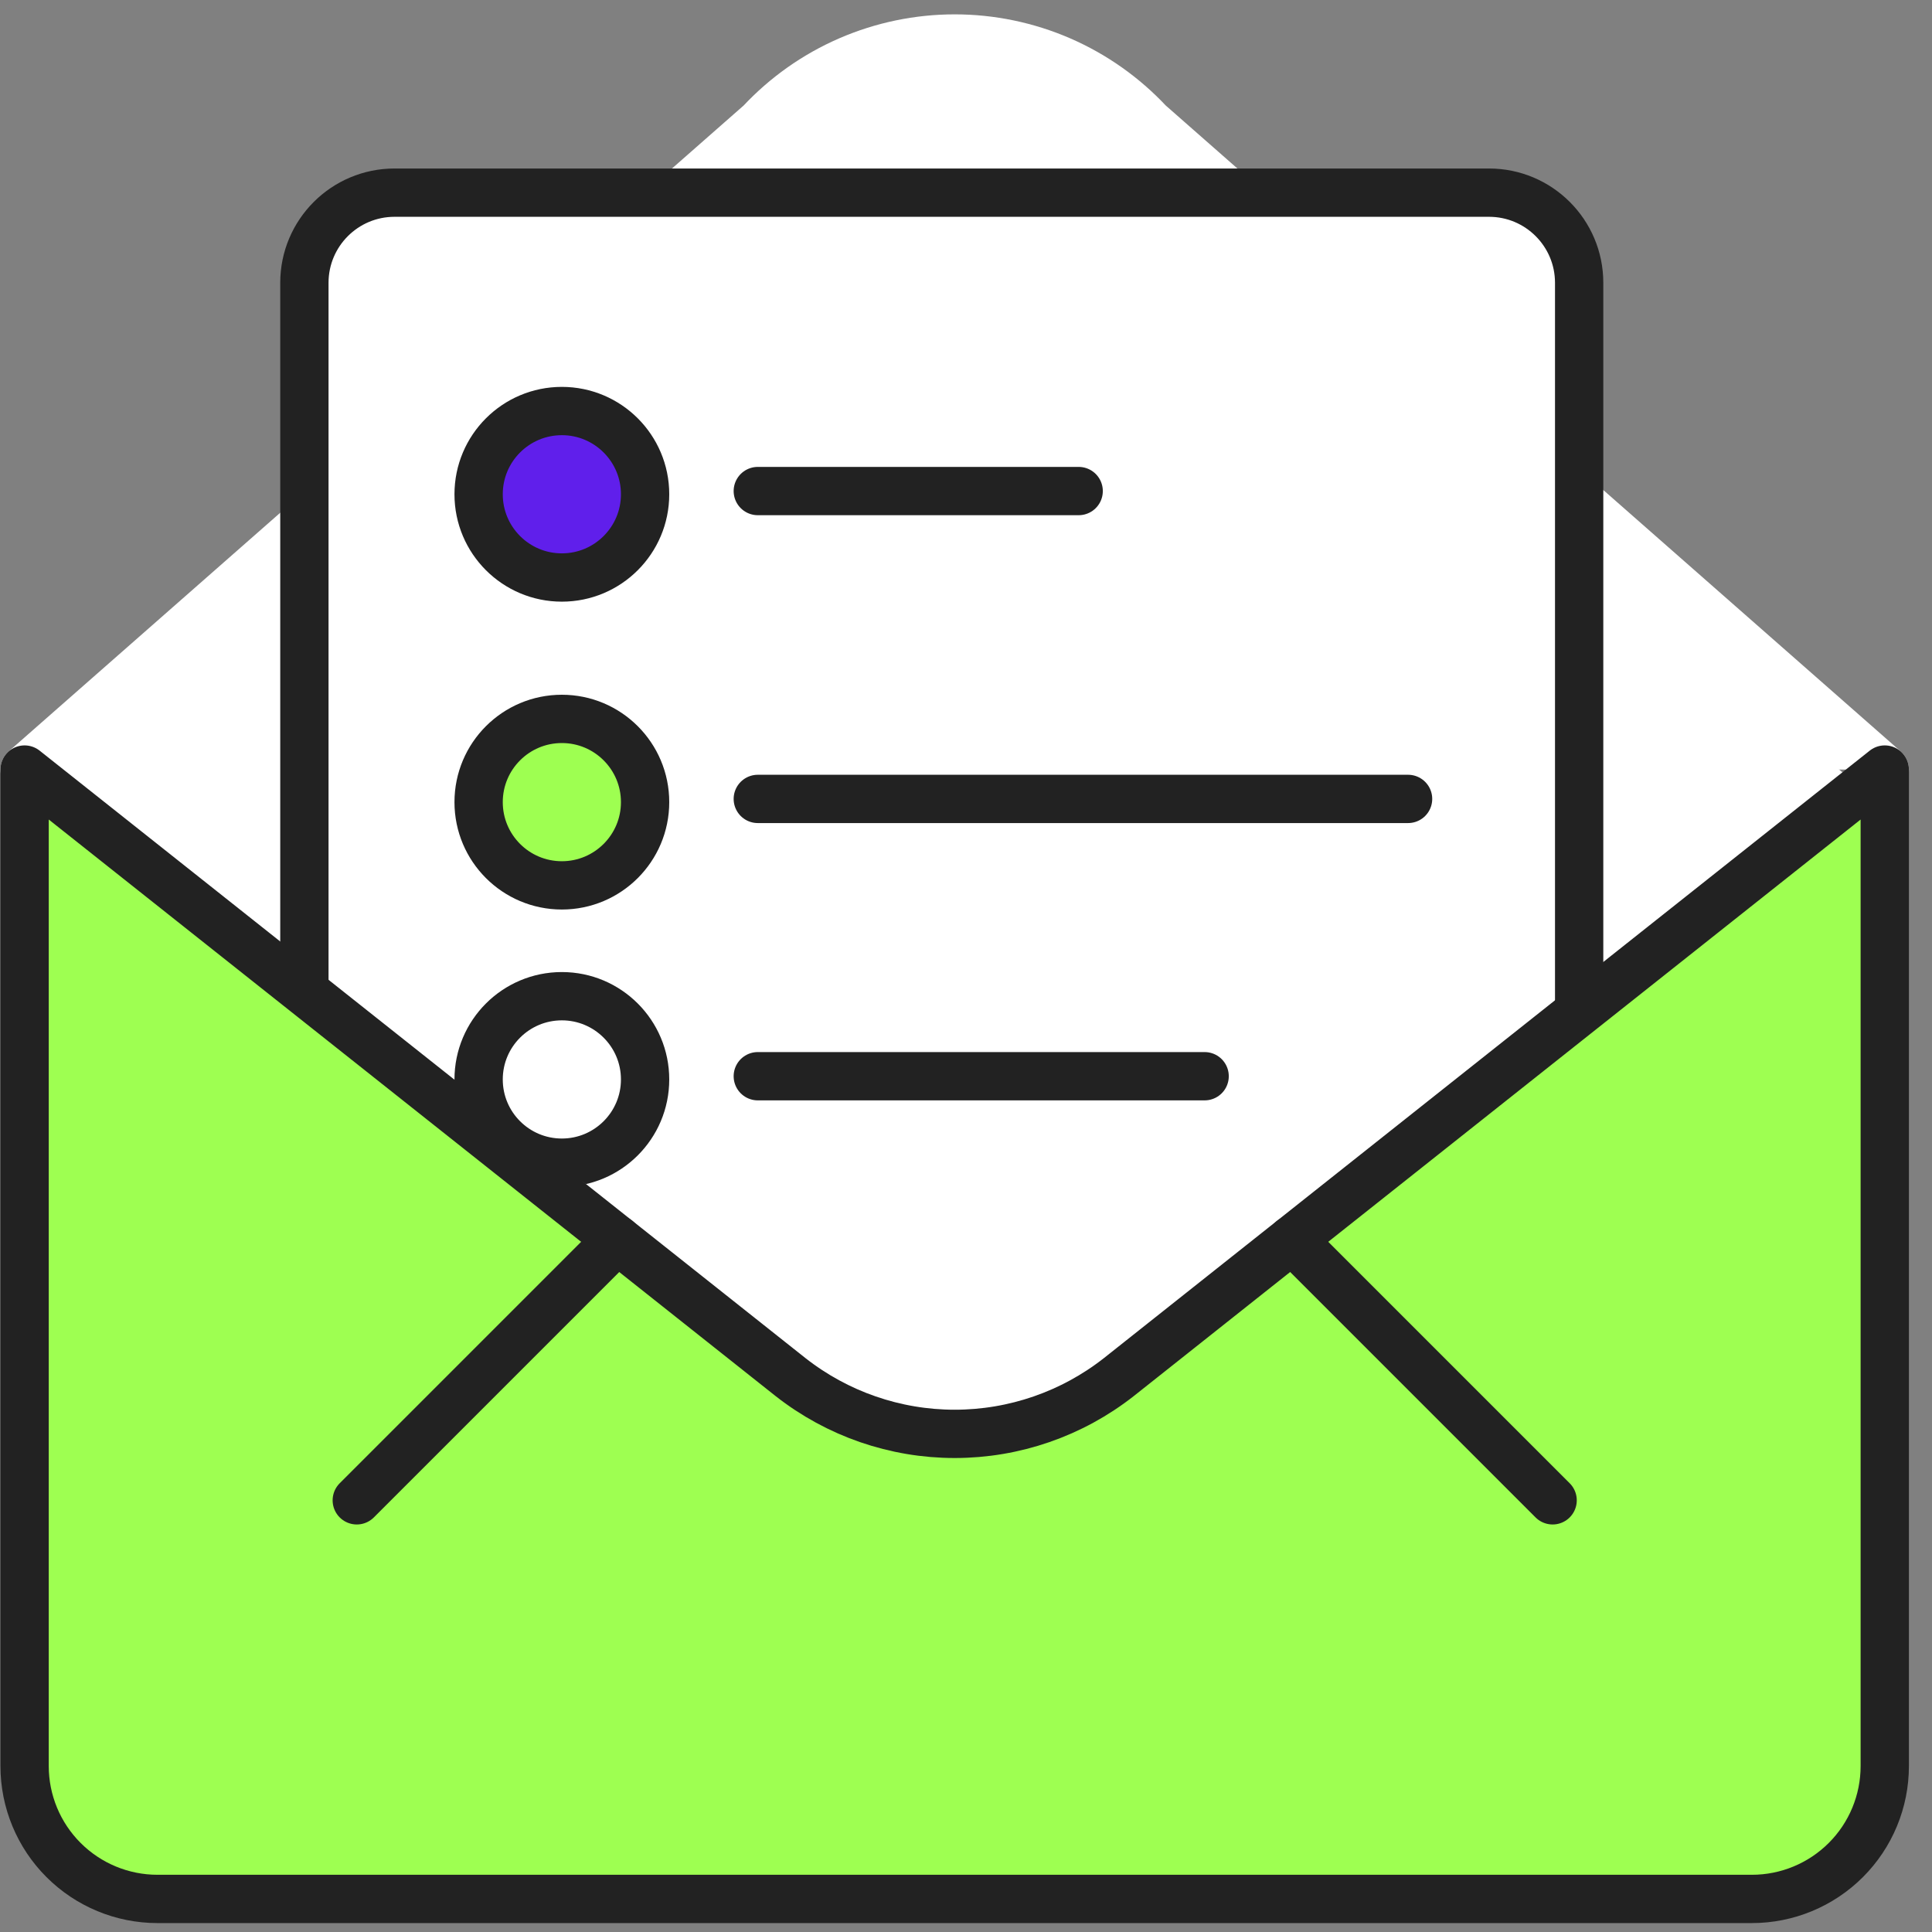 <svg width="60" height="60" viewBox="0 0 60 60" fill="none" xmlns="http://www.w3.org/2000/svg">
<rect x="0" y="0" width="60" height="60" fill="#808080" stroke="none"/>
<path d="M57.755 24.445L30.951 1.535C30.432 1.091 29.657 1.082 29.127 1.514L1.009 24.445L30.573 45.014L57.755 24.445Z" fill="white"/>
<path d="M58.533 23.899L35.682 3.817C34.909 2.99 33.975 2.33 32.938 1.879C31.9 1.429 30.78 1.196 29.649 1.196C28.517 1.196 27.398 1.429 26.36 1.879C25.322 2.33 24.388 2.99 23.616 3.817L0.764 23.899" fill="white"/>
<path d="M58.533 23.899L35.682 3.817C34.909 2.99 33.975 2.33 32.938 1.879C31.9 1.429 30.78 1.196 29.649 1.196C28.517 1.196 27.398 1.429 26.36 1.879C25.322 2.33 24.388 2.99 23.616 3.817L0.764 23.899" stroke="white" stroke-width="1.5" stroke-linecap="round" stroke-linejoin="round"/>
<path d="M9.453 8.783C9.453 7.236 10.707 5.983 12.253 5.983H46.242C47.788 5.983 49.042 7.236 49.042 8.783V48.753H9.453V8.783Z" fill="white" stroke="#222222" stroke-width="1.5" stroke-linecap="round" stroke-linejoin="round"/>
<path d="M23.534 15.25H33.499" stroke="#222222" stroke-width="1.5" stroke-linecap="round"/>
<path d="M23.534 24.811H43.729" stroke="#222222" stroke-width="1.5" stroke-linecap="round"/>
<path d="M23.534 33.423H37.411" stroke="#222222" stroke-width="1.5" stroke-linecap="round"/>
<path d="M17.449 17.935C18.876 17.935 20.034 16.778 20.034 15.35C20.034 13.922 18.876 12.765 17.449 12.765C16.021 12.765 14.864 13.922 14.864 15.35C14.864 16.778 16.021 17.935 17.449 17.935Z" fill="#601FEB" stroke="#222222" stroke-width="1.5"/>
<path d="M17.449 27.496C18.876 27.496 20.034 26.339 20.034 24.911C20.034 23.483 18.876 22.326 17.449 22.326C16.021 22.326 14.864 23.483 14.864 24.911C14.864 26.339 16.021 27.496 17.449 27.496Z" fill="#9EFF51" stroke="#222222" stroke-width="1.5"/>
<path d="M17.449 36.108C18.876 36.108 20.034 34.951 20.034 33.523C20.034 32.096 18.876 30.938 17.449 30.938C16.021 30.938 14.864 32.096 14.864 33.523C14.864 34.951 16.021 36.108 17.449 36.108Z" fill="white" stroke="#222222" stroke-width="1.5"/>
<path d="M58.582 55.57V24.911L29.767 44.496L0.418 24.911V55.57C0.418 57.449 1.985 58.973 3.918 58.973H55.082C57.015 58.973 58.582 57.449 58.582 55.57Z" fill="white"/>
<path d="M58.533 23.899V54.847C58.533 55.941 58.099 56.991 57.325 57.764C56.551 58.538 55.501 58.973 54.407 58.973H4.891C3.796 58.973 2.747 58.538 1.973 57.764C1.199 56.991 0.764 55.941 0.764 54.847V23.899L24.551 42.767C26.005 43.909 27.8 44.53 29.649 44.53C31.497 44.53 33.292 43.909 34.746 42.767L58.533 23.899Z" fill="#9EFF51" stroke="#222222" stroke-width="1.5" stroke-linecap="round" stroke-linejoin="round"/>
<path d="M40.125 38.501L48.218 46.594" stroke="#222222" stroke-width="1.5" stroke-linecap="round" stroke-linejoin="round"/>
<path d="M19.173 38.501L11.08 46.594" stroke="#222222" stroke-width="1.5" stroke-linecap="round" stroke-linejoin="round"/>
</svg>
